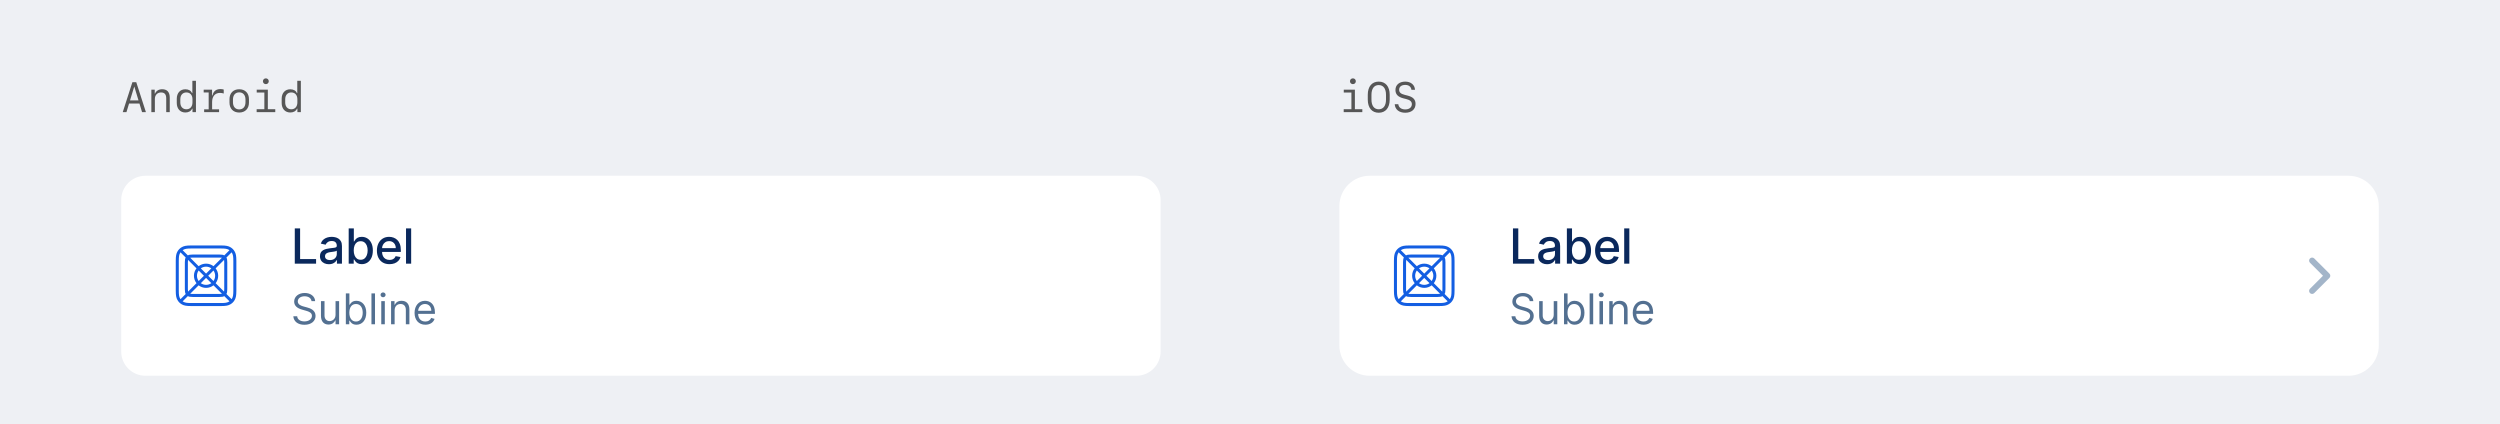<svg width="825" height="140" viewBox="0 0 825 140" fill="none" xmlns="http://www.w3.org/2000/svg">
<rect width="825" height="140" fill="#EEF0F4"/>
<path d="M46.877 37L46.023 34.17H42.591L41.73 37H40.506L43.685 27.136H44.97L48.148 37H46.877ZM44.293 28.585L42.905 33.138H45.708L44.327 28.585H44.293ZM49.946 37V29.583H51.06V30.889H51.156C51.553 29.966 52.4 29.446 53.528 29.446C55.142 29.446 56.017 30.41 56.017 32.188V37H54.855V32.481C54.855 31.142 54.308 30.513 53.152 30.513C51.929 30.513 51.108 31.367 51.108 32.632V37H49.946ZM61.171 37.123C59.455 37.123 58.334 35.886 58.334 33.978V32.598C58.334 30.697 59.455 29.46 61.171 29.46C62.244 29.46 63.037 29.918 63.358 30.731H63.481V26.671H64.664V37H63.523V35.865H63.393C63.01 36.685 62.23 37.123 61.171 37.123ZM61.513 36.063C62.73 36.063 63.516 35.188 63.516 33.815V32.748C63.516 31.381 62.73 30.506 61.513 30.506C60.289 30.506 59.503 31.381 59.503 32.748V33.815C59.503 35.182 60.289 36.063 61.513 36.063ZM69.996 33.678V36.07H72.293V37H67.364V36.07H68.861V30.513H67.214V29.583H69.982V31.477H70.133C70.406 30.102 71.329 29.392 72.758 29.392C73.182 29.392 73.585 29.453 73.831 29.556V30.861C73.489 30.738 73.011 30.656 72.607 30.656C70.967 30.656 69.996 31.791 69.996 33.678ZM78.944 37.137C76.982 37.137 75.731 35.858 75.731 33.855V32.734C75.731 30.731 76.982 29.453 78.944 29.453C80.906 29.453 82.157 30.731 82.157 32.734V33.855C82.157 35.858 80.906 37.137 78.944 37.137ZM78.944 30.479C77.673 30.479 76.88 31.381 76.88 32.837V33.746C76.88 35.209 77.673 36.105 78.944 36.105C80.216 36.105 81.009 35.209 81.009 33.746V32.837C81.009 31.381 80.216 30.479 78.944 30.479ZM87.728 27.765C87.182 27.765 86.765 27.355 86.765 26.808C86.765 26.268 87.182 25.857 87.728 25.857C88.275 25.857 88.692 26.268 88.692 26.808C88.692 27.355 88.275 27.765 87.728 27.765ZM90.839 37H84.693V36.036H87.236V30.547H84.714V29.583H88.385V36.036H90.839V37ZM95.788 37.123C94.072 37.123 92.951 35.886 92.951 33.978V32.598C92.951 30.697 94.072 29.46 95.788 29.46C96.861 29.46 97.654 29.918 97.976 30.731H98.099V26.671H99.281V37H98.14V35.865H98.01C97.627 36.685 96.848 37.123 95.788 37.123ZM96.13 36.063C97.347 36.063 98.133 35.188 98.133 33.815V32.748C98.133 31.381 97.347 30.506 96.13 30.506C94.906 30.506 94.12 31.381 94.12 32.748V33.815C94.12 35.182 94.906 36.063 96.13 36.063Z" fill="#565656"/>
<g clip-path="url(#clip0_931_16574)">
<path d="M40 66C40 61.582 43.582 58 48 58H375C379.418 58 383 61.582 383 66V116C383 120.418 379.418 124 375 124H48C43.582 124 40 120.418 40 116V66Z" fill="white"/>
<rect width="24" height="24" transform="translate(56 79)" fill="white" fill-opacity="0.01"/>
<path fill-rule="evenodd" clip-rule="evenodd" d="M72.872 81C74.655 81 75.302 81.186 75.954 81.534C76.606 81.883 77.117 82.394 77.466 83.046C77.814 83.698 78 84.345 78 86.128V95.872C78 97.655 77.814 98.302 77.466 98.954C77.117 99.606 76.606 100.117 75.954 100.466C75.302 100.814 74.655 101 72.872 101H63.128C61.345 101 60.698 100.814 60.046 100.466C59.395 100.117 58.883 99.606 58.534 98.954C58.186 98.302 58 97.655 58 95.872V86.128C58 84.345 58.186 83.698 58.534 83.046C58.883 82.394 59.395 81.883 60.046 81.534C60.698 81.186 61.345 81 63.128 81H72.872ZM60.518 82.416C60.432 82.462 60.35 82.511 60.272 82.564L61.992 84.284C62.002 84.279 62.013 84.273 62.023 84.267C62.349 84.093 62.672 84 63.564 84H72.436C73.328 84 73.651 84.093 73.977 84.267C73.987 84.273 73.998 84.279 74.008 84.284L75.728 82.564C75.65 82.511 75.568 82.462 75.482 82.416C74.906 82.108 74.347 82 72.872 82H63.128C61.653 82 61.094 82.108 60.518 82.416ZM73.242 85.051C73.075 85.015 72.842 85 72.436 85H63.564C63.158 85 62.925 85.015 62.758 85.051L65.547 87.84C66.225 87.314 67.076 87 68 87C68.924 87 69.775 87.314 70.453 87.84L73.242 85.051ZM71.16 88.547C71.686 89.225 72 90.076 72 91C72 91.924 71.686 92.775 71.16 93.453L73.949 96.242C73.985 96.075 74 95.842 74 95.436V86.564C74 86.158 73.985 85.925 73.949 85.758L71.16 88.547ZM69.738 88.555C69.248 88.205 68.648 88 68 88C67.352 88 66.752 88.205 66.262 88.555L68 90.293L69.738 88.555ZM68.707 91L70.445 92.738C70.795 92.248 71 91.648 71 91C71 90.352 70.795 89.752 70.445 89.262L68.707 91ZM67.293 91L65.555 89.262C65.205 89.752 65 90.352 65 91C65 91.648 65.205 92.248 65.555 92.738L67.293 91ZM66.262 93.445C66.752 93.795 67.352 94 68 94C68.648 94 69.248 93.795 69.738 93.445L68 91.707L66.262 93.445ZM64.84 93.453C64.314 92.775 64 91.924 64 91C64 90.076 64.314 89.225 64.84 88.547L62.051 85.758C62.015 85.925 62 86.158 62 86.564V95.436C62 95.842 62.015 96.075 62.051 96.242L64.84 93.453ZM62.758 96.949C62.925 96.985 63.158 97 63.564 97H72.436C72.842 97 73.075 96.985 73.242 96.949L70.453 94.16C69.775 94.686 68.924 95 68 95C67.076 95 66.225 94.686 65.547 94.16L62.758 96.949ZM61.284 97.008C61.279 96.998 61.273 96.987 61.267 96.977C61.093 96.651 61 96.328 61 95.436V86.564C61 85.672 61.093 85.349 61.267 85.023C61.273 85.013 61.279 85.002 61.284 84.992L59.564 83.272C59.511 83.35 59.462 83.432 59.416 83.518C59.108 84.094 59 84.653 59 86.128V95.872C59 97.347 59.108 97.906 59.416 98.482C59.462 98.568 59.511 98.65 59.564 98.728L61.284 97.008ZM60.272 99.436C60.35 99.489 60.432 99.538 60.518 99.584C61.094 99.892 61.653 100 63.128 100H72.872C74.347 100 74.906 99.892 75.482 99.584C75.568 99.538 75.65 99.489 75.728 99.436L74.008 97.716C74.005 97.718 74.001 97.72 73.997 97.722C73.99 97.726 73.984 97.729 73.977 97.733C73.651 97.907 73.328 98 72.436 98H63.564C62.672 98 62.349 97.907 62.023 97.733C62.013 97.727 62.002 97.721 61.992 97.716L60.272 99.436ZM74.716 84.992C74.721 85.002 74.727 85.013 74.733 85.023C74.907 85.349 75 85.672 75 86.564V95.436C75 96.328 74.907 96.651 74.733 96.977C74.727 96.987 74.721 96.998 74.716 97.008L76.436 98.728C76.489 98.65 76.538 98.568 76.584 98.482C76.892 97.906 77 97.347 77 95.872V86.128C77 84.653 76.892 84.094 76.584 83.518C76.538 83.432 76.489 83.35 76.436 83.272L74.716 84.992Z" fill="#135EE2"/>
<path d="M97.278 87V75.364H99.034V85.489H104.307V87H97.278ZM108.537 87.193C107.984 87.193 107.484 87.091 107.037 86.886C106.59 86.678 106.236 86.377 105.975 85.983C105.717 85.589 105.588 85.106 105.588 84.534C105.588 84.042 105.683 83.636 105.872 83.318C106.062 83 106.317 82.748 106.639 82.562C106.961 82.377 107.321 82.237 107.719 82.142C108.117 82.047 108.522 81.975 108.935 81.926C109.458 81.865 109.882 81.816 110.208 81.778C110.533 81.737 110.77 81.671 110.918 81.579C111.065 81.489 111.139 81.341 111.139 81.136V81.097C111.139 80.6 110.999 80.216 110.719 79.943C110.442 79.671 110.029 79.534 109.48 79.534C108.908 79.534 108.458 79.661 108.128 79.915C107.802 80.165 107.577 80.443 107.452 80.75L105.855 80.386C106.045 79.856 106.321 79.428 106.685 79.102C107.052 78.773 107.475 78.534 107.952 78.386C108.429 78.235 108.931 78.159 109.458 78.159C109.806 78.159 110.175 78.201 110.565 78.284C110.959 78.364 111.327 78.511 111.668 78.727C112.012 78.943 112.295 79.252 112.514 79.653C112.734 80.051 112.844 80.568 112.844 81.204V87H111.185V85.807H111.117C111.007 86.026 110.842 86.242 110.622 86.454C110.403 86.667 110.12 86.843 109.776 86.983C109.431 87.123 109.018 87.193 108.537 87.193ZM108.906 85.829C109.376 85.829 109.778 85.737 110.111 85.551C110.448 85.365 110.704 85.123 110.878 84.824C111.056 84.521 111.145 84.197 111.145 83.852V82.727C111.084 82.788 110.967 82.845 110.793 82.898C110.622 82.947 110.427 82.99 110.208 83.028C109.988 83.062 109.774 83.095 109.565 83.125C109.357 83.151 109.183 83.174 109.043 83.193C108.713 83.235 108.412 83.305 108.139 83.403C107.87 83.502 107.654 83.644 107.492 83.829C107.333 84.011 107.253 84.254 107.253 84.557C107.253 84.977 107.408 85.296 107.719 85.511C108.029 85.724 108.425 85.829 108.906 85.829ZM115.067 87V75.364H116.766V79.688H116.868C116.967 79.506 117.109 79.296 117.294 79.057C117.48 78.818 117.737 78.61 118.067 78.432C118.397 78.25 118.832 78.159 119.374 78.159C120.078 78.159 120.707 78.337 121.26 78.693C121.813 79.049 122.247 79.562 122.561 80.233C122.88 80.903 123.039 81.71 123.039 82.653C123.039 83.597 122.881 84.405 122.567 85.079C122.253 85.75 121.821 86.267 121.272 86.631C120.722 86.99 120.095 87.171 119.391 87.171C118.861 87.171 118.427 87.081 118.09 86.903C117.756 86.725 117.495 86.517 117.306 86.278C117.116 86.04 116.97 85.828 116.868 85.642H116.726V87H115.067ZM116.732 82.636C116.732 83.25 116.821 83.788 116.999 84.25C117.177 84.712 117.434 85.074 117.772 85.335C118.109 85.593 118.522 85.722 119.01 85.722C119.518 85.722 119.942 85.587 120.283 85.318C120.624 85.046 120.881 84.676 121.056 84.21C121.234 83.744 121.323 83.22 121.323 82.636C121.323 82.061 121.236 81.544 121.061 81.085C120.891 80.627 120.633 80.265 120.289 80C119.948 79.735 119.522 79.602 119.01 79.602C118.518 79.602 118.101 79.729 117.76 79.983C117.423 80.237 117.167 80.591 116.993 81.046C116.819 81.5 116.732 82.03 116.732 82.636ZM128.532 87.176C127.672 87.176 126.931 86.992 126.31 86.625C125.693 86.254 125.215 85.733 124.878 85.062C124.545 84.388 124.378 83.599 124.378 82.693C124.378 81.799 124.545 81.011 124.878 80.329C125.215 79.648 125.685 79.115 126.287 78.733C126.893 78.35 127.602 78.159 128.412 78.159C128.905 78.159 129.382 78.24 129.844 78.403C130.306 78.566 130.721 78.822 131.088 79.171C131.456 79.519 131.746 79.972 131.958 80.528C132.17 81.081 132.276 81.754 132.276 82.546V83.148H125.338V81.875H130.611C130.611 81.428 130.52 81.032 130.338 80.688C130.157 80.339 129.901 80.064 129.571 79.864C129.246 79.663 128.863 79.562 128.424 79.562C127.946 79.562 127.53 79.68 127.174 79.915C126.821 80.146 126.549 80.449 126.356 80.824C126.166 81.195 126.071 81.599 126.071 82.034V83.028C126.071 83.612 126.174 84.108 126.378 84.517C126.587 84.926 126.876 85.239 127.248 85.454C127.619 85.667 128.052 85.773 128.549 85.773C128.871 85.773 129.164 85.727 129.429 85.636C129.695 85.542 129.924 85.401 130.117 85.216C130.31 85.03 130.458 84.801 130.56 84.528L132.168 84.818C132.039 85.292 131.808 85.706 131.475 86.062C131.145 86.415 130.731 86.689 130.231 86.886C129.734 87.079 129.168 87.176 128.532 87.176ZM135.684 75.364V87H133.985V75.364H135.684Z" fill="#0A285C"/>
<path d="M102.801 99.364C102.682 98.359 101.747 97.773 100.514 97.773C99.162 97.773 98.267 98.489 98.267 99.463C98.267 100.557 99.48 100.955 100.236 101.153L101.27 101.432C102.324 101.71 104.134 102.327 104.134 104.236C104.134 105.886 102.801 107.179 100.455 107.179C98.267 107.179 96.915 106.045 96.796 104.375H98.068C98.168 105.528 99.242 106.065 100.455 106.065C101.866 106.065 102.94 105.33 102.94 104.216C102.94 103.202 101.986 102.824 100.912 102.526L99.659 102.168C98.068 101.71 97.074 100.895 97.074 99.523C97.074 97.812 98.605 96.679 100.554 96.679C102.523 96.679 103.94 97.827 103.994 99.364H102.801ZM110.73 103.878V99.364H111.903V107H110.73V105.707H110.651C110.293 106.483 109.537 107.099 108.384 107.099C106.952 107.099 105.918 106.165 105.918 104.216V99.364H107.091V104.136C107.091 105.25 107.787 105.966 108.761 105.966C109.636 105.966 110.73 105.31 110.73 103.878ZM114.127 107V96.818H115.301V100.577H115.4C115.659 100.179 116.116 99.264 117.608 99.264C119.537 99.264 120.869 100.795 120.869 103.202C120.869 105.628 119.537 107.159 117.627 107.159C116.156 107.159 115.659 106.244 115.4 105.827H115.261V107H114.127ZM115.281 103.182C115.281 104.912 116.056 106.105 117.468 106.105C118.94 106.105 119.696 104.812 119.696 103.182C119.696 101.571 118.96 100.318 117.468 100.318C116.037 100.318 115.281 101.472 115.281 103.182ZM123.753 96.818V107H122.58V96.818H123.753ZM125.818 107V99.364H126.991V107H125.818ZM126.415 98.091C125.957 98.091 125.579 97.733 125.579 97.296C125.579 96.858 125.957 96.5 126.415 96.5C126.872 96.5 127.25 96.858 127.25 97.296C127.25 97.733 126.872 98.091 126.415 98.091ZM130.23 102.406V107H129.056V99.364H130.19V100.557H130.289C130.647 99.781 131.363 99.264 132.516 99.264C134.063 99.264 135.102 100.199 135.102 102.148V107H133.928V102.227C133.928 101.029 133.267 100.318 132.178 100.318C131.055 100.318 130.23 101.074 130.23 102.406ZM140.363 107.159C138.156 107.159 136.804 105.588 136.804 103.241C136.804 100.895 138.176 99.264 140.244 99.264C141.835 99.264 143.525 100.239 143.525 103.082V103.58H137.982C138.037 105.215 138.986 106.105 140.363 106.105C141.283 106.105 141.974 105.707 142.272 104.912L143.406 105.23C143.048 106.384 141.914 107.159 140.363 107.159ZM137.982 102.565H142.332C142.332 101.273 141.517 100.318 140.244 100.318C138.902 100.318 138.062 101.377 137.982 102.565Z" fill="#537091"/>
</g>
<path d="M446.457 27.765C445.91 27.765 445.493 27.355 445.493 26.808C445.493 26.268 445.91 25.857 446.457 25.857C447.004 25.857 447.421 26.268 447.421 26.808C447.421 27.355 447.004 27.765 446.457 27.765ZM449.567 37H443.422V36.036H445.965V30.547H443.442V29.583H447.113V36.036H449.567V37ZM458.598 32.864C458.598 35.592 457.224 37.205 454.981 37.205C452.739 37.205 451.365 35.592 451.365 32.864V31.271C451.365 28.544 452.739 26.931 454.981 26.931C457.224 26.931 458.598 28.544 458.598 31.271V32.864ZM454.981 36.063C456.479 36.063 457.381 34.915 457.381 32.857V31.278C457.381 29.221 456.479 28.072 454.981 28.072C453.484 28.072 452.582 29.221 452.582 31.278V32.857C452.582 34.915 453.484 36.063 454.981 36.063ZM460.259 34.375H461.435C461.558 35.455 462.426 36.111 463.738 36.111C465.051 36.111 465.912 35.428 465.912 34.368C465.912 33.514 465.338 33.001 464.005 32.673L463.157 32.461C461.325 31.996 460.498 31.128 460.498 29.699C460.498 28.018 461.763 26.931 463.731 26.931C465.591 26.931 466.869 28.004 466.951 29.645H465.775C465.652 28.626 464.9 28.024 463.738 28.024C462.474 28.024 461.715 28.626 461.715 29.631C461.715 30.485 462.262 30.977 463.547 31.299L464.408 31.518C466.322 31.989 467.129 32.823 467.129 34.307C467.129 36.077 465.796 37.205 463.731 37.205C461.694 37.205 460.361 36.125 460.259 34.375Z" fill="#565656"/>
<g clip-path="url(#clip1_931_16574)">
<path d="M442 68C442 62.477 446.477 58 452 58H775C780.523 58 785 62.477 785 68V114C785 119.523 780.523 124 775 124H452C446.477 124 442 119.523 442 114V68Z" fill="white"/>
<rect width="24" height="24" transform="translate(458 79)" fill="white" fill-opacity="0.01"/>
<path fill-rule="evenodd" clip-rule="evenodd" d="M474.872 81C476.655 81 477.302 81.186 477.954 81.534C478.606 81.883 479.117 82.394 479.466 83.046C479.814 83.698 480 84.345 480 86.128V95.872C480 97.655 479.814 98.302 479.466 98.954C479.117 99.606 478.606 100.117 477.954 100.466C477.302 100.814 476.655 101 474.872 101H465.128C463.345 101 462.698 100.814 462.046 100.466C461.394 100.117 460.883 99.606 460.534 98.954C460.186 98.302 460 97.655 460 95.872V86.128C460 84.345 460.186 83.698 460.534 83.046C460.883 82.394 461.394 81.883 462.046 81.534C462.698 81.186 463.345 81 465.128 81H474.872ZM462.518 82.416C462.432 82.462 462.35 82.511 462.272 82.564L463.992 84.284C464.002 84.279 464.013 84.273 464.023 84.267C464.349 84.093 464.672 84 465.564 84H474.436C475.328 84 475.651 84.093 475.977 84.267C475.987 84.273 475.998 84.279 476.008 84.284L477.728 82.564C477.65 82.511 477.568 82.462 477.482 82.416C476.906 82.108 476.347 82 474.872 82H465.128C463.653 82 463.094 82.108 462.518 82.416ZM475.242 85.051C475.075 85.015 474.842 85 474.436 85H465.564C465.158 85 464.925 85.015 464.758 85.051L467.547 87.84C468.225 87.314 469.076 87 470 87C470.924 87 471.775 87.314 472.453 87.84L475.242 85.051ZM473.16 88.547C473.686 89.225 474 90.076 474 91C474 91.924 473.686 92.775 473.16 93.453L475.949 96.242C475.985 96.075 476 95.842 476 95.436V86.564C476 86.158 475.985 85.925 475.949 85.758L473.16 88.547ZM471.738 88.555C471.248 88.205 470.648 88 470 88C469.352 88 468.752 88.205 468.262 88.555L470 90.293L471.738 88.555ZM470.707 91L472.445 92.738C472.795 92.248 473 91.648 473 91C473 90.352 472.795 89.752 472.445 89.262L470.707 91ZM469.293 91L467.555 89.262C467.205 89.752 467 90.352 467 91C467 91.648 467.205 92.248 467.555 92.738L469.293 91ZM468.262 93.445C468.752 93.795 469.352 94 470 94C470.648 94 471.248 93.795 471.738 93.445L470 91.707L468.262 93.445ZM466.84 93.453C466.314 92.775 466 91.924 466 91C466 90.076 466.314 89.225 466.84 88.547L464.051 85.758C464.015 85.925 464 86.158 464 86.564V95.436C464 95.842 464.015 96.075 464.051 96.242L466.84 93.453ZM464.758 96.949C464.925 96.985 465.158 97 465.564 97H474.436C474.842 97 475.075 96.985 475.242 96.949L472.453 94.16C471.775 94.686 470.924 95 470 95C469.076 95 468.225 94.686 467.547 94.16L464.758 96.949ZM463.284 97.008C463.279 96.998 463.273 96.987 463.267 96.977C463.093 96.651 463 96.328 463 95.436V86.564C463 85.672 463.093 85.349 463.267 85.023C463.273 85.013 463.279 85.002 463.284 84.992L461.564 83.272C461.511 83.35 461.462 83.432 461.416 83.518C461.108 84.094 461 84.653 461 86.128V95.872C461 97.347 461.108 97.906 461.416 98.482C461.462 98.568 461.511 98.65 461.564 98.728L463.284 97.008ZM462.272 99.436C462.35 99.489 462.432 99.538 462.518 99.584C463.094 99.892 463.653 100 465.128 100H474.872C476.347 100 476.906 99.892 477.482 99.584C477.568 99.538 477.65 99.489 477.728 99.436L476.008 97.716C476.005 97.718 476.001 97.72 475.997 97.722C475.99 97.726 475.984 97.729 475.977 97.733C475.651 97.907 475.328 98 474.436 98H465.564C464.672 98 464.349 97.907 464.023 97.733C464.013 97.727 464.002 97.721 463.992 97.716L462.272 99.436ZM476.716 84.992C476.721 85.002 476.727 85.013 476.733 85.023C476.907 85.349 477 85.672 477 86.564V95.436C477 96.328 476.907 96.651 476.733 96.977C476.727 96.987 476.721 96.998 476.716 97.008L478.436 98.728C478.489 98.65 478.538 98.568 478.584 98.482C478.892 97.906 479 97.347 479 95.872V86.128C479 84.653 478.892 84.094 478.584 83.518C478.538 83.432 478.489 83.35 478.436 83.272L476.716 84.992Z" fill="#135EE2"/>
<path d="M499.278 87V75.364H501.034V85.489H506.307V87H499.278ZM510.537 87.193C509.984 87.193 509.484 87.091 509.037 86.886C508.59 86.678 508.236 86.377 507.975 85.983C507.717 85.589 507.588 85.106 507.588 84.534C507.588 84.042 507.683 83.636 507.872 83.318C508.062 83 508.317 82.748 508.639 82.562C508.961 82.377 509.321 82.237 509.719 82.142C510.117 82.047 510.522 81.975 510.935 81.926C511.458 81.865 511.882 81.816 512.208 81.778C512.533 81.737 512.77 81.671 512.918 81.579C513.065 81.489 513.139 81.341 513.139 81.136V81.097C513.139 80.6 512.999 80.216 512.719 79.943C512.442 79.671 512.029 79.534 511.48 79.534C510.908 79.534 510.458 79.661 510.128 79.915C509.802 80.165 509.577 80.443 509.452 80.75L507.855 80.386C508.045 79.856 508.321 79.428 508.685 79.102C509.052 78.773 509.475 78.534 509.952 78.386C510.429 78.235 510.931 78.159 511.458 78.159C511.806 78.159 512.175 78.201 512.565 78.284C512.959 78.364 513.327 78.511 513.668 78.727C514.012 78.943 514.295 79.252 514.514 79.653C514.734 80.051 514.844 80.568 514.844 81.204V87H513.185V85.807H513.117C513.007 86.026 512.842 86.242 512.622 86.454C512.403 86.667 512.12 86.843 511.776 86.983C511.431 87.123 511.018 87.193 510.537 87.193ZM510.906 85.829C511.376 85.829 511.778 85.737 512.111 85.551C512.448 85.365 512.704 85.123 512.878 84.824C513.056 84.521 513.145 84.197 513.145 83.852V82.727C513.084 82.788 512.967 82.845 512.793 82.898C512.622 82.947 512.427 82.99 512.208 83.028C511.988 83.062 511.774 83.095 511.565 83.125C511.357 83.151 511.183 83.174 511.043 83.193C510.713 83.235 510.412 83.305 510.139 83.403C509.87 83.502 509.654 83.644 509.492 83.829C509.333 84.011 509.253 84.254 509.253 84.557C509.253 84.977 509.408 85.296 509.719 85.511C510.029 85.724 510.425 85.829 510.906 85.829ZM517.067 87V75.364H518.766V79.688H518.868C518.967 79.506 519.109 79.296 519.294 79.057C519.48 78.818 519.737 78.61 520.067 78.432C520.397 78.25 520.832 78.159 521.374 78.159C522.078 78.159 522.707 78.337 523.26 78.693C523.813 79.049 524.247 79.562 524.561 80.233C524.88 80.903 525.039 81.71 525.039 82.653C525.039 83.597 524.881 84.405 524.567 85.079C524.253 85.75 523.821 86.267 523.272 86.631C522.722 86.99 522.095 87.171 521.391 87.171C520.861 87.171 520.427 87.081 520.09 86.903C519.756 86.725 519.495 86.517 519.306 86.278C519.116 86.04 518.97 85.828 518.868 85.642H518.726V87H517.067ZM518.732 82.636C518.732 83.25 518.821 83.788 518.999 84.25C519.177 84.712 519.434 85.074 519.772 85.335C520.109 85.593 520.522 85.722 521.01 85.722C521.518 85.722 521.942 85.587 522.283 85.318C522.624 85.046 522.881 84.676 523.056 84.21C523.234 83.744 523.323 83.22 523.323 82.636C523.323 82.061 523.236 81.544 523.061 81.085C522.891 80.627 522.633 80.265 522.289 80C521.948 79.735 521.522 79.602 521.01 79.602C520.518 79.602 520.101 79.729 519.76 79.983C519.423 80.237 519.167 80.591 518.993 81.046C518.819 81.5 518.732 82.03 518.732 82.636ZM530.532 87.176C529.672 87.176 528.931 86.992 528.31 86.625C527.693 86.254 527.215 85.733 526.878 85.062C526.545 84.388 526.378 83.599 526.378 82.693C526.378 81.799 526.545 81.011 526.878 80.329C527.215 79.648 527.685 79.115 528.287 78.733C528.893 78.35 529.602 78.159 530.412 78.159C530.905 78.159 531.382 78.24 531.844 78.403C532.306 78.566 532.721 78.822 533.088 79.171C533.456 79.519 533.746 79.972 533.958 80.528C534.17 81.081 534.276 81.754 534.276 82.546V83.148H527.338V81.875H532.611C532.611 81.428 532.52 81.032 532.338 80.688C532.157 80.339 531.901 80.064 531.571 79.864C531.246 79.663 530.863 79.562 530.424 79.562C529.946 79.562 529.53 79.68 529.174 79.915C528.821 80.146 528.549 80.449 528.356 80.824C528.166 81.195 528.071 81.599 528.071 82.034V83.028C528.071 83.612 528.174 84.108 528.378 84.517C528.587 84.926 528.876 85.239 529.248 85.454C529.619 85.667 530.052 85.773 530.549 85.773C530.871 85.773 531.164 85.727 531.429 85.636C531.695 85.542 531.924 85.401 532.117 85.216C532.31 85.03 532.458 84.801 532.56 84.528L534.168 84.818C534.039 85.292 533.808 85.706 533.475 86.062C533.145 86.415 532.731 86.689 532.231 86.886C531.734 87.079 531.168 87.176 530.532 87.176ZM537.684 75.364V87H535.985V75.364H537.684Z" fill="#0A285C"/>
<path d="M504.801 99.364C504.682 98.359 503.747 97.773 502.514 97.773C501.162 97.773 500.267 98.489 500.267 99.463C500.267 100.557 501.48 100.955 502.236 101.153L503.27 101.432C504.324 101.71 506.134 102.327 506.134 104.236C506.134 105.886 504.801 107.179 502.455 107.179C500.267 107.179 498.915 106.045 498.795 104.375H500.068C500.168 105.528 501.241 106.065 502.455 106.065C503.866 106.065 504.94 105.33 504.94 104.216C504.94 103.202 503.986 102.824 502.912 102.526L501.659 102.168C500.068 101.71 499.074 100.895 499.074 99.523C499.074 97.812 500.605 96.679 502.554 96.679C504.523 96.679 505.94 97.827 505.994 99.364H504.801ZM512.73 103.878V99.364H513.903V107H512.73V105.707H512.651C512.293 106.483 511.537 107.099 510.384 107.099C508.952 107.099 507.918 106.165 507.918 104.216V99.364H509.091V104.136C509.091 105.25 509.787 105.966 510.761 105.966C511.636 105.966 512.73 105.31 512.73 103.878ZM516.127 107V96.818H517.301V100.577H517.4C517.659 100.179 518.116 99.264 519.608 99.264C521.537 99.264 522.869 100.795 522.869 103.202C522.869 105.628 521.537 107.159 519.627 107.159C518.156 107.159 517.659 106.244 517.4 105.827H517.261V107H516.127ZM517.281 103.182C517.281 104.912 518.056 106.105 519.468 106.105C520.94 106.105 521.696 104.812 521.696 103.182C521.696 101.571 520.96 100.318 519.468 100.318C518.037 100.318 517.281 101.472 517.281 103.182ZM525.753 96.818V107H524.58V96.818H525.753ZM527.818 107V99.364H528.991V107H527.818ZM528.415 98.091C527.957 98.091 527.579 97.733 527.579 97.296C527.579 96.858 527.957 96.5 528.415 96.5C528.872 96.5 529.25 96.858 529.25 97.296C529.25 97.733 528.872 98.091 528.415 98.091ZM532.23 102.406V107H531.056V99.364H532.19V100.557H532.289C532.647 99.781 533.363 99.264 534.516 99.264C536.063 99.264 537.102 100.199 537.102 102.148V107H535.928V102.227C535.928 101.029 535.267 100.318 534.178 100.318C533.055 100.318 532.23 101.074 532.23 102.406ZM542.363 107.159C540.156 107.159 538.804 105.588 538.804 103.241C538.804 100.895 540.176 99.264 542.244 99.264C543.835 99.264 545.525 100.239 545.525 103.082V103.58H539.982C540.037 105.215 540.986 106.105 542.363 106.105C543.283 106.105 543.974 105.707 544.272 104.912L545.406 105.23C545.048 106.384 543.914 107.159 542.363 107.159ZM539.982 102.565H544.332C544.332 101.273 543.517 100.318 542.244 100.318C540.902 100.318 540.062 101.377 539.982 102.565Z" fill="#537091"/>
<rect width="7" height="24" transform="translate(762 79)" fill="white" fill-opacity="0.01"/>
<path d="M762.293 86.707C761.902 86.317 761.902 85.683 762.293 85.293C762.683 84.902 763.317 84.902 763.707 85.293L768.707 90.293C769.098 90.683 769.098 91.317 768.707 91.707L763.707 96.707C763.317 97.098 762.683 97.098 762.293 96.707C761.902 96.317 761.902 95.683 762.293 95.293L766.586 91L762.293 86.707Z" fill="#A3B5C9"/>
</g>
<defs>
<clipPath id="clip0_931_16574">
<path d="M40 66C40 61.582 43.582 58 48 58H375C379.418 58 383 61.582 383 66V116C383 120.418 379.418 124 375 124H48C43.582 124 40 120.418 40 116V66Z" fill="white"/>
</clipPath>
<clipPath id="clip1_931_16574">
<path d="M442 68C442 62.477 446.477 58 452 58H775C780.523 58 785 62.477 785 68V114C785 119.523 780.523 124 775 124H452C446.477 124 442 119.523 442 114V68Z" fill="white"/>
</clipPath>
</defs>
</svg>
